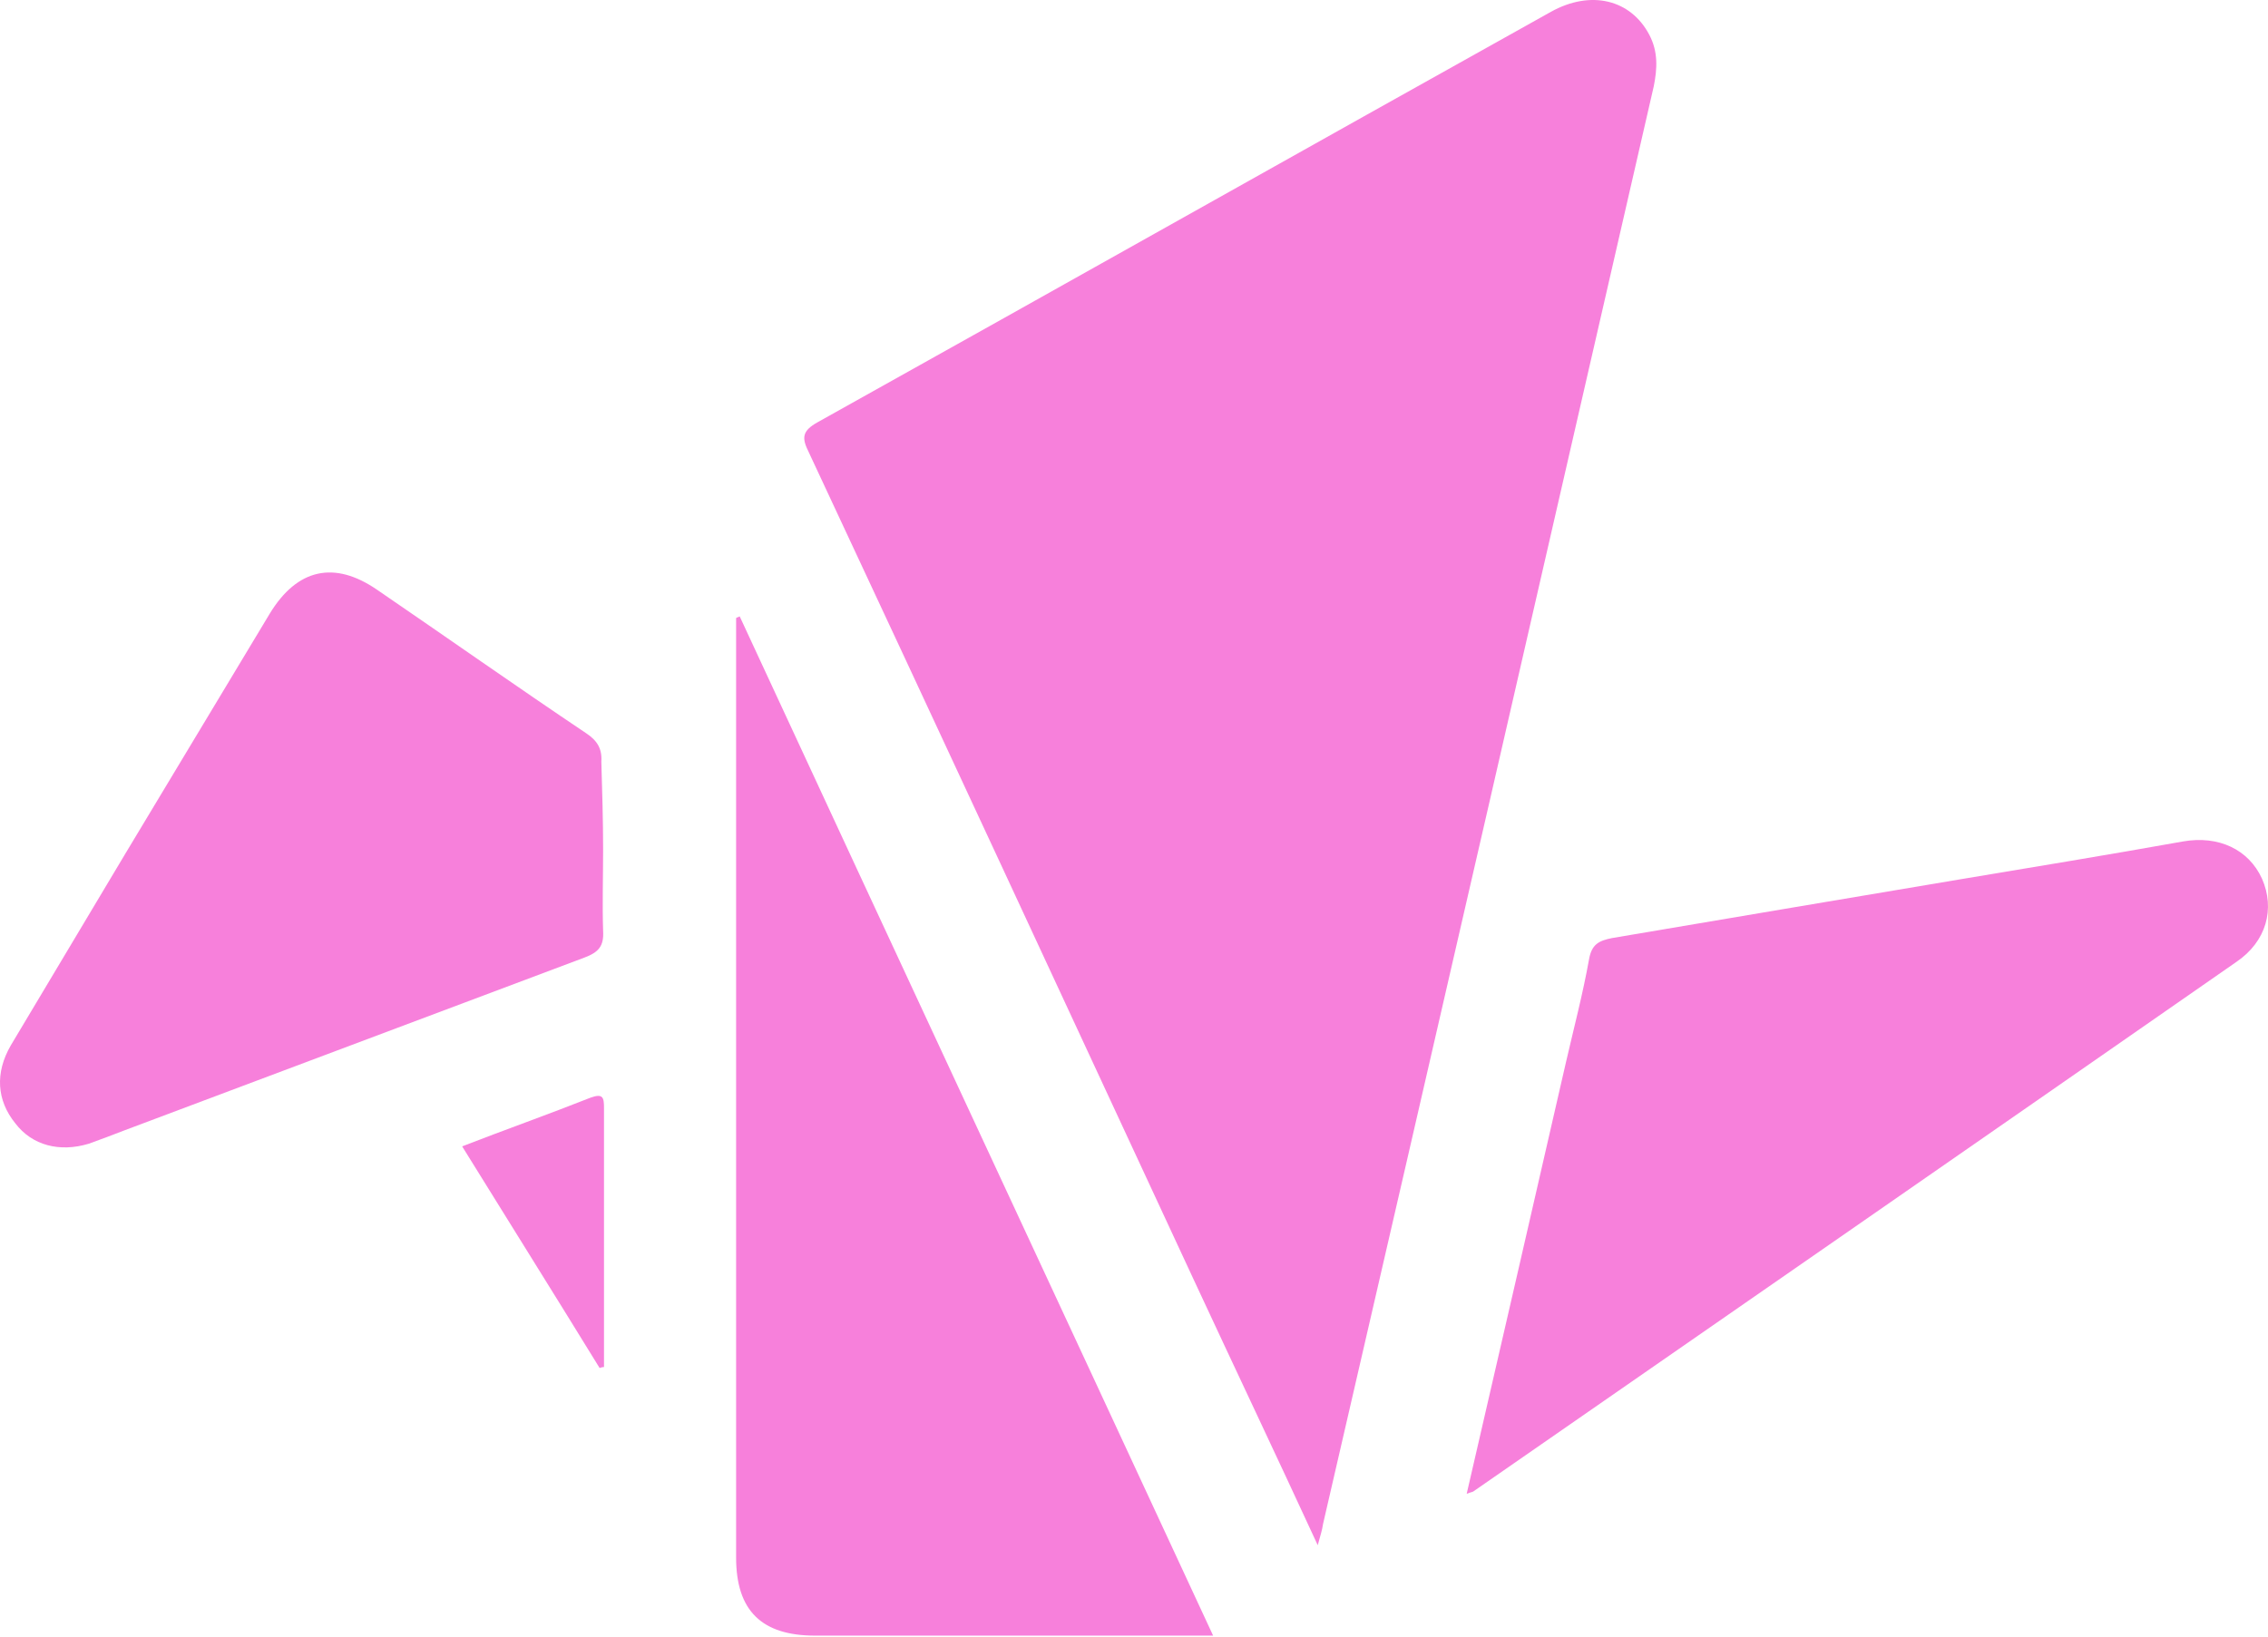 <?xml version="1.0" encoding="UTF-8"?> <svg xmlns="http://www.w3.org/2000/svg" width="788" height="569" viewBox="0 0 788 569" fill="none"> <path d="M457.838 537.034C443.051 504.997 428.573 474.5 414.403 444.003C370.043 348.507 325.684 252.703 281.017 157.207C278.552 152.279 278.552 149.814 284.097 146.734C369.119 99.294 453.833 51.546 538.855 4.106C552.717 -3.595 566.58 -0.206 573.049 12.116C576.129 17.968 575.821 23.822 574.589 29.983C536.391 196.638 498.192 362.985 459.686 529.641C459.378 531.797 458.762 533.646 457.838 537.034Z" fill="#F780DB"></path> <path d="M421.489 568.455C418.101 568.455 415.636 568.455 413.172 568.455C369.737 568.455 326.609 568.455 283.174 568.455C264.691 568.455 255.758 559.83 255.758 541.347C255.758 434.145 255.758 327.251 255.758 220.05C255.758 218.201 255.758 216.353 255.758 214.813C256.066 214.505 256.682 214.505 256.99 214.197C311.515 331.872 366.348 449.548 421.489 568.455Z" fill="#F780DB"></path> <path d="M509.59 519.167C521.296 468.647 532.694 418.743 544.091 369.146C546.864 357.132 549.944 345.427 552.101 333.413C553.025 328.176 555.489 326.943 560.11 326.019C600.157 319.242 640.203 312.465 680.558 305.688C706.434 301.375 732.619 297.063 758.495 292.442C770.817 290.285 781.291 295.214 785.911 305.38C790.532 315.854 787.452 327.252 776.978 334.337C688.875 395.639 600.465 456.941 512.054 518.243C511.746 518.551 511.13 518.551 509.59 519.167Z" fill="#F780DB"></path> <path d="M209.549 295.214C209.549 304.764 209.241 314.313 209.549 323.555C209.857 328.792 208.009 330.948 203.08 332.796C149.787 352.82 96.495 372.843 43.202 392.866C39.197 394.407 35.193 395.947 30.88 397.487C20.714 400.568 11.165 398.103 5.312 390.402C-1.157 382.393 -1.774 372.843 3.771 363.293C17.018 341.114 30.264 318.934 43.51 296.754C60.145 269.03 77.087 240.997 93.722 213.273C103.272 197.562 116.21 194.79 130.996 204.955C155.332 221.59 179.36 238.533 203.696 254.86C207.393 257.324 209.241 260.096 208.933 264.717C209.241 275.191 209.549 285.357 209.549 295.214Z" fill="#F780DB"></path> <path d="M208.317 475.424C192.607 449.856 176.588 424.287 160.569 398.411C175.664 392.558 190.45 387.321 205.237 381.468C209.549 379.928 209.857 381.468 209.857 385.165C209.857 415.046 209.857 445.235 209.857 475.116C208.933 475.116 208.625 475.424 208.317 475.424Z" fill="#F780DB"></path> </svg> 